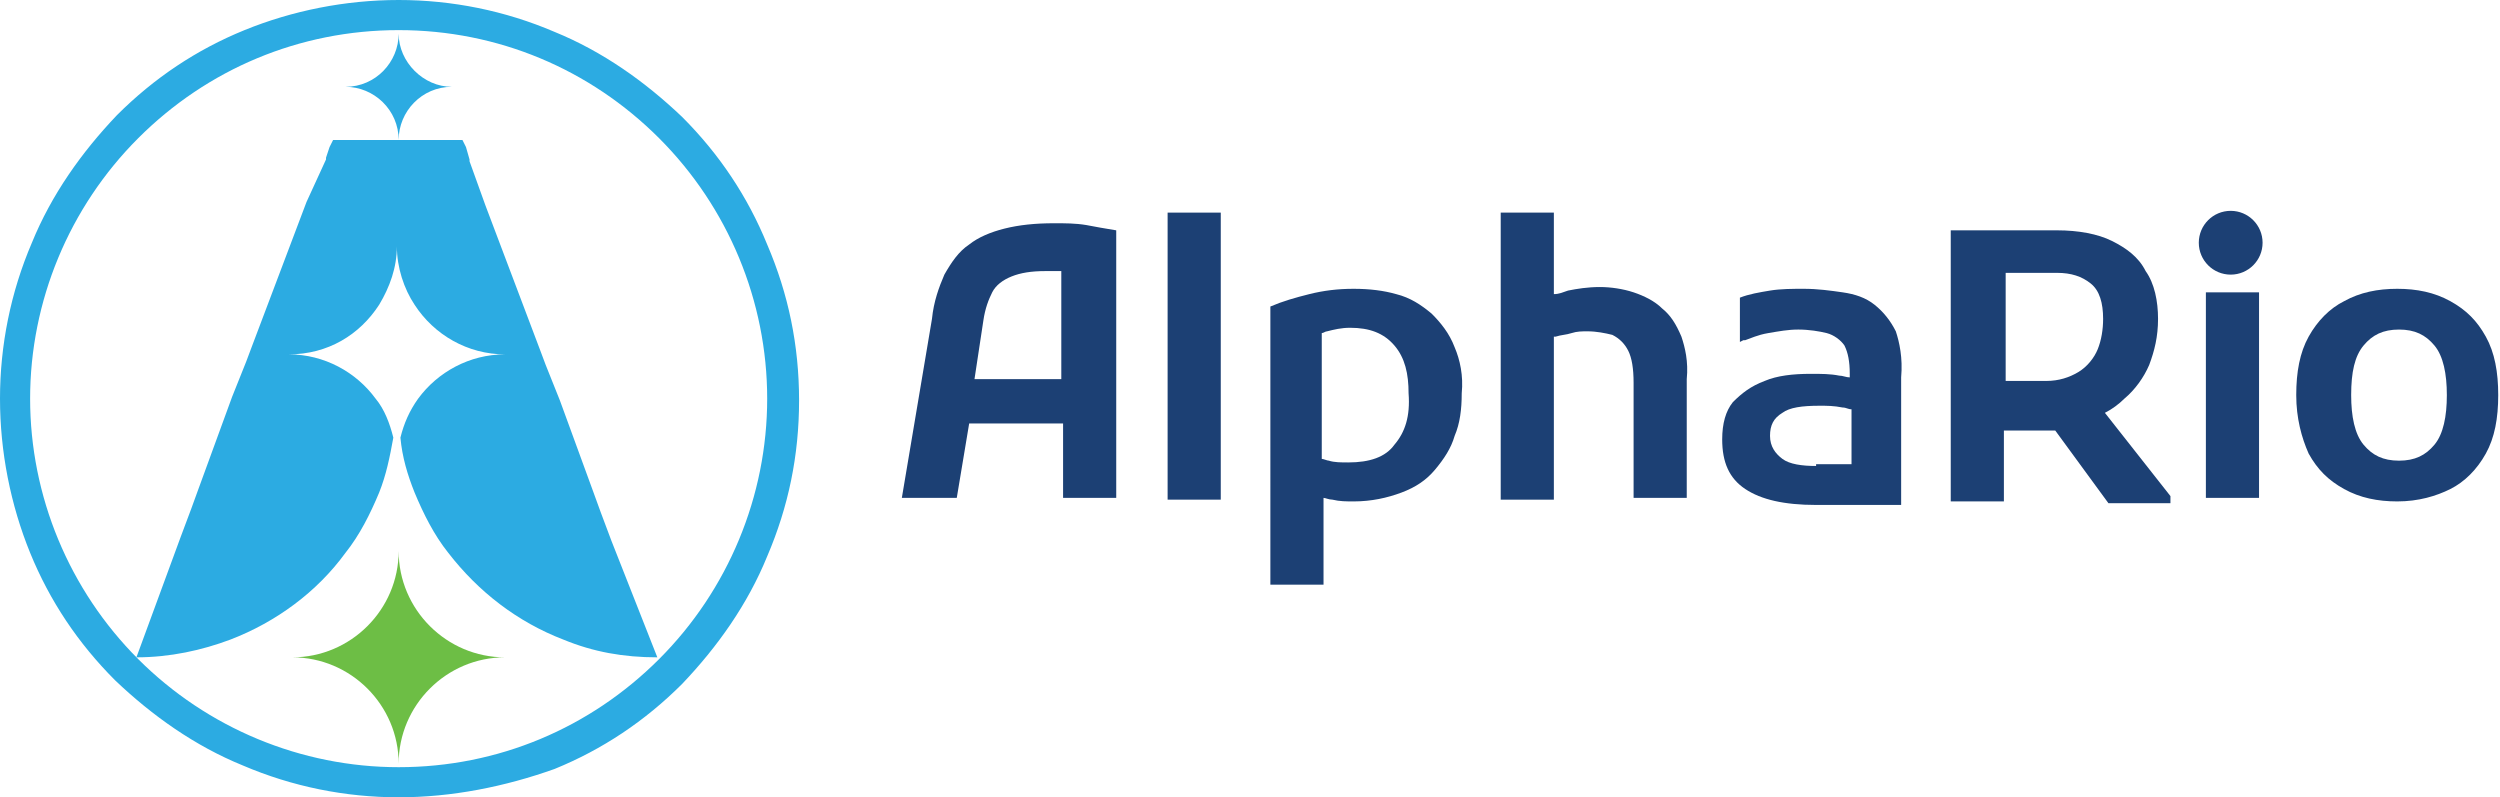 <?xml version="1.0" encoding="utf-8"?>
<!-- Generator: Adobe Illustrator 27.0.0, SVG Export Plug-In . SVG Version: 6.00 Build 0)  -->
<svg version="1.1" id="Layer_1" xmlns="http://www.w3.org/2000/svg" xmlns:xlink="http://www.w3.org/1999/xlink" x="0px" y="0px"
	 viewBox="0 0 141.1 45" style="enable-background:new 0 0 141.1 45;" xml:space="preserve">
<style type="text/css">
	.st0{fill:#2CABE2;}
	.st1{fill:#6DBE45;}
	.st2{fill:#1C4074;}
</style>
<g id="AlphaRio_00000121991924036591186510000008726493121532833192_">
	<path class="st0" d="M25.5,4.9c-1.7,0-3,1.4-3,3c0-1.7-1.4-3-3-3c1.7,0,3-1.4,3-3C22.5,3.5,23.9,4.9,25.5,4.9z"/>
	<path class="st1" d="M28.5,37.1c-3.3,0-6,2.7-6,6c0-3.3-2.7-6-6-6c3.3,0,6-2.7,6-6C22.5,34.4,25.2,37.1,28.5,37.1z"/>
	<path class="st0" d="M37.1,37.1c-1.9,0-3.6-0.3-5.3-1c-2.6-1-4.8-2.7-6.5-4.9c-0.8-1-1.4-2.2-1.9-3.4c-0.4-1-0.7-2-0.8-3.1
		c0.2-0.8,0.5-1.5,1-2.2c1.1-1.5,2.9-2.5,4.9-2.5c-2.1,0-4-1.1-5.1-2.8c-0.6-0.9-1-2.1-1-3.3c0,1.2-0.4,2.3-1,3.3
		c-1.1,1.7-2.9,2.8-5.1,2.8c2,0,3.8,1,4.9,2.5c0.5,0.6,0.8,1.4,1,2.2c-0.2,1.1-0.4,2.1-0.8,3.1c-0.5,1.2-1.1,2.4-1.9,3.4
		c-1.6,2.2-3.9,3.9-6.5,4.9c-1.6,0.6-3.4,1-5.3,1l2.5-6.8l0.6-1.6l0.4-1.1l0,0l1.9-5.2l0.8-2l0.3-0.8l3.1-8.2L18.4,9l0,0l0,0l0-0.1
		l0.2-0.6l0.2-0.4h7.3l0.2,0.4L26.5,9l0,0.1l0.9,2.5l3.1,8.2l0.3,0.8v0l0.8,2l1.9,5.2v0l0,0l0.4,1.1l0.6,1.6L37.1,37.1z"/>
	<path class="st0" d="M22.5,45c-3,0-6-0.6-8.8-1.8c-2.7-1.1-5.1-2.8-7.2-4.8c-2.1-2.1-3.7-4.5-4.8-7.2C0.6,28.5,0,25.5,0,22.5
		c0-3,0.6-6,1.8-8.8c1.1-2.7,2.8-5.1,4.8-7.2c2.1-2.1,4.5-3.7,7.2-4.8C16.5,0.6,19.5,0,22.5,0s6,0.6,8.8,1.8
		c2.7,1.1,5.1,2.8,7.2,4.8c2.1,2.1,3.7,4.5,4.8,7.2c1.2,2.8,1.8,5.7,1.8,8.8s-0.6,6-1.8,8.8c-1.1,2.7-2.8,5.1-4.8,7.2
		c-2.1,2.1-4.5,3.7-7.2,4.8C28.5,44.4,25.5,45,22.5,45z M22.5,1.7c-5.6,0-10.8,2.2-14.7,6.1c-3.9,3.9-6.1,9.2-6.1,14.7
		s2.2,10.8,6.1,14.7s9.2,6.1,14.7,6.1c5.6,0,10.8-2.2,14.7-6.1s6.1-9.2,6.1-14.7s-2.2-10.8-6.1-14.7C33.3,3.9,28.1,1.7,22.5,1.7z"/>
	<g>
		<path class="st2" d="M65.9,12v16.2h3V12H65.9z"/>
		<path class="st2" d="M82.1,19.6c-0.3-0.8-0.8-1.4-1.3-1.9c-0.6-0.5-1.2-0.9-2-1.1c-0.7-0.2-1.5-0.3-2.4-0.3
			c-0.9,0-1.7,0.1-2.5,0.3c-0.8,0.2-1.5,0.4-2.2,0.7V33h3v-4.9c0.1,0,0.3,0.1,0.5,0.1c0.4,0.1,0.8,0.1,1.2,0.1c1,0,1.9-0.2,2.7-0.5
			c0.8-0.3,1.4-0.7,1.9-1.3c0.5-0.6,0.9-1.2,1.1-1.9c0.3-0.7,0.4-1.5,0.4-2.4C82.6,21.2,82.4,20.3,82.1,19.6z M78.7,25.1
			c-0.5,0.7-1.4,1-2.6,1c-0.4,0-0.8,0-1.1-0.1c-0.1,0-0.3-0.1-0.4-0.1v-7.1c0.1,0,0.2-0.1,0.3-0.1c0.4-0.1,0.8-0.2,1.3-0.2
			c1.1,0,1.9,0.3,2.5,1c0.6,0.7,0.8,1.6,0.8,2.7C79.6,23.5,79.3,24.4,78.7,25.1z"/>
		<path class="st2" d="M94.9,19c-0.3-0.7-0.6-1.2-1.1-1.6c-0.4-0.4-1-0.7-1.6-0.9c-0.6-0.2-1.3-0.3-1.9-0.3c-0.7,0-1.3,0.1-1.8,0.2
			c-0.3,0.1-0.5,0.2-0.8,0.2V12h-3v16.2h3V19c0,0,0,0,0.1,0c0.3-0.1,0.6-0.1,0.9-0.2c0.3-0.1,0.6-0.1,0.9-0.1c0.5,0,1,0.1,1.4,0.2
			c0.4,0.2,0.7,0.5,0.9,0.9c0.2,0.4,0.3,1,0.3,1.8v6.5h3v-6.7C95.3,20.4,95.1,19.6,94.9,19z"/>
		<path class="st2" d="M107,18.7c-0.3-0.6-0.7-1.1-1.2-1.5c-0.5-0.4-1.1-0.6-1.8-0.7c-0.7-0.1-1.4-0.2-2.2-0.2c-0.6,0-1.3,0-1.9,0.1
			c-0.6,0.1-1.2,0.2-1.7,0.4v2.5l0.2-0.1l0.1,0c0.3-0.1,0.7-0.3,1.3-0.4c0.6-0.1,1.1-0.2,1.7-0.2c0.6,0,1.2,0.1,1.6,0.2
			c0.4,0.1,0.8,0.4,1,0.7c0.2,0.4,0.3,0.9,0.3,1.6v0.2c-0.2,0-0.4-0.1-0.6-0.1c-0.5-0.1-1-0.1-1.6-0.1c-1,0-1.9,0.1-2.6,0.4
			c-0.8,0.3-1.3,0.7-1.8,1.2c-0.4,0.5-0.6,1.2-0.6,2.1c0,1.3,0.4,2.2,1.3,2.8c0.9,0.6,2.2,0.9,4,0.9h4.8v-7.2
			C107.4,20.2,107.2,19.3,107,18.7z M102.5,26.3c-0.8,0-1.5-0.1-1.9-0.4c-0.4-0.3-0.7-0.7-0.7-1.3c0-0.6,0.2-1,0.7-1.3
			c0.4-0.3,1.1-0.4,2.1-0.4c0.4,0,0.8,0,1.3,0.1c0.2,0,0.3,0.1,0.5,0.1v3.1H102.5z"/>
		<path class="st2" d="M122.5,28l-3.7-4.7c0.4-0.2,0.8-0.5,1.1-0.8c0.6-0.5,1.1-1.2,1.4-1.9c0.3-0.8,0.5-1.6,0.5-2.6
			c0-1-0.2-2-0.7-2.7c-0.4-0.8-1.1-1.3-1.9-1.7c-0.8-0.4-1.9-0.6-3.1-0.6h-2.9h-1.4h-1.7v15.3h3v-4h2.3c0.2,0,0.4,0,0.6,0l3,4.1h3.5
			L122.5,28z M113.2,21.5v-6.1h2.9c0.8,0,1.4,0.2,1.9,0.6c0.5,0.4,0.7,1.1,0.7,2c0,0.6-0.1,1.2-0.3,1.7c-0.2,0.5-0.6,1-1.1,1.3
			c-0.5,0.3-1.1,0.5-1.8,0.5H113.2z"/>
		<path class="st2" d="M129.6,22.3c0-1.3,0.2-2.4,0.7-3.3c0.5-0.9,1.2-1.6,2-2c0.9-0.5,1.9-0.7,3-0.7c1.1,0,2.1,0.2,3,0.7
			c0.9,0.5,1.5,1.1,2,2c0.5,0.9,0.7,2,0.7,3.3c0,1.3-0.2,2.4-0.7,3.3c-0.5,0.9-1.2,1.6-2,2s-1.8,0.7-3,0.7c-1.1,0-2.1-0.2-3-0.7
			c-0.9-0.5-1.5-1.1-2-2C129.9,24.7,129.6,23.6,129.6,22.3z M132.7,22.3c0,1.2,0.2,2.2,0.7,2.8c0.5,0.6,1.1,0.9,2,0.9
			c0.9,0,1.5-0.3,2-0.9c0.5-0.6,0.7-1.6,0.7-2.8s-0.2-2.2-0.7-2.8c-0.5-0.6-1.1-0.9-2-0.9c-0.9,0-1.5,0.3-2,0.9
			C132.9,20.1,132.7,21,132.7,22.3z"/>
		<path class="st2" d="M61.3,12.7c-0.6-0.1-1.2-0.1-1.8-0.1c-1.1,0-2,0.1-2.8,0.3c-0.8,0.2-1.5,0.5-2,0.9c-0.6,0.4-1,1-1.4,1.7
			C53,16.2,52.7,17,52.6,18l-1.7,10.1h3.1l0.7-4.2h5.3v4.2h3V13C62.4,12.9,61.8,12.8,61.3,12.7z M55,21.4l0.5-3.3
			c0.1-0.7,0.3-1.2,0.5-1.6c0.2-0.4,0.6-0.7,1.1-0.9c0.5-0.2,1.1-0.3,1.9-0.3c0.3,0,0.5,0,0.8,0c0,0,0.1,0,0.1,0v6.1H55z"/>
		<path class="st2" d="M124.5,28.1h3V16.5h-3V28.1z"/>
		<circle class="st2" cx="125.9" cy="13.7" r="1.8"/>
	</g>
</g>
</svg>
